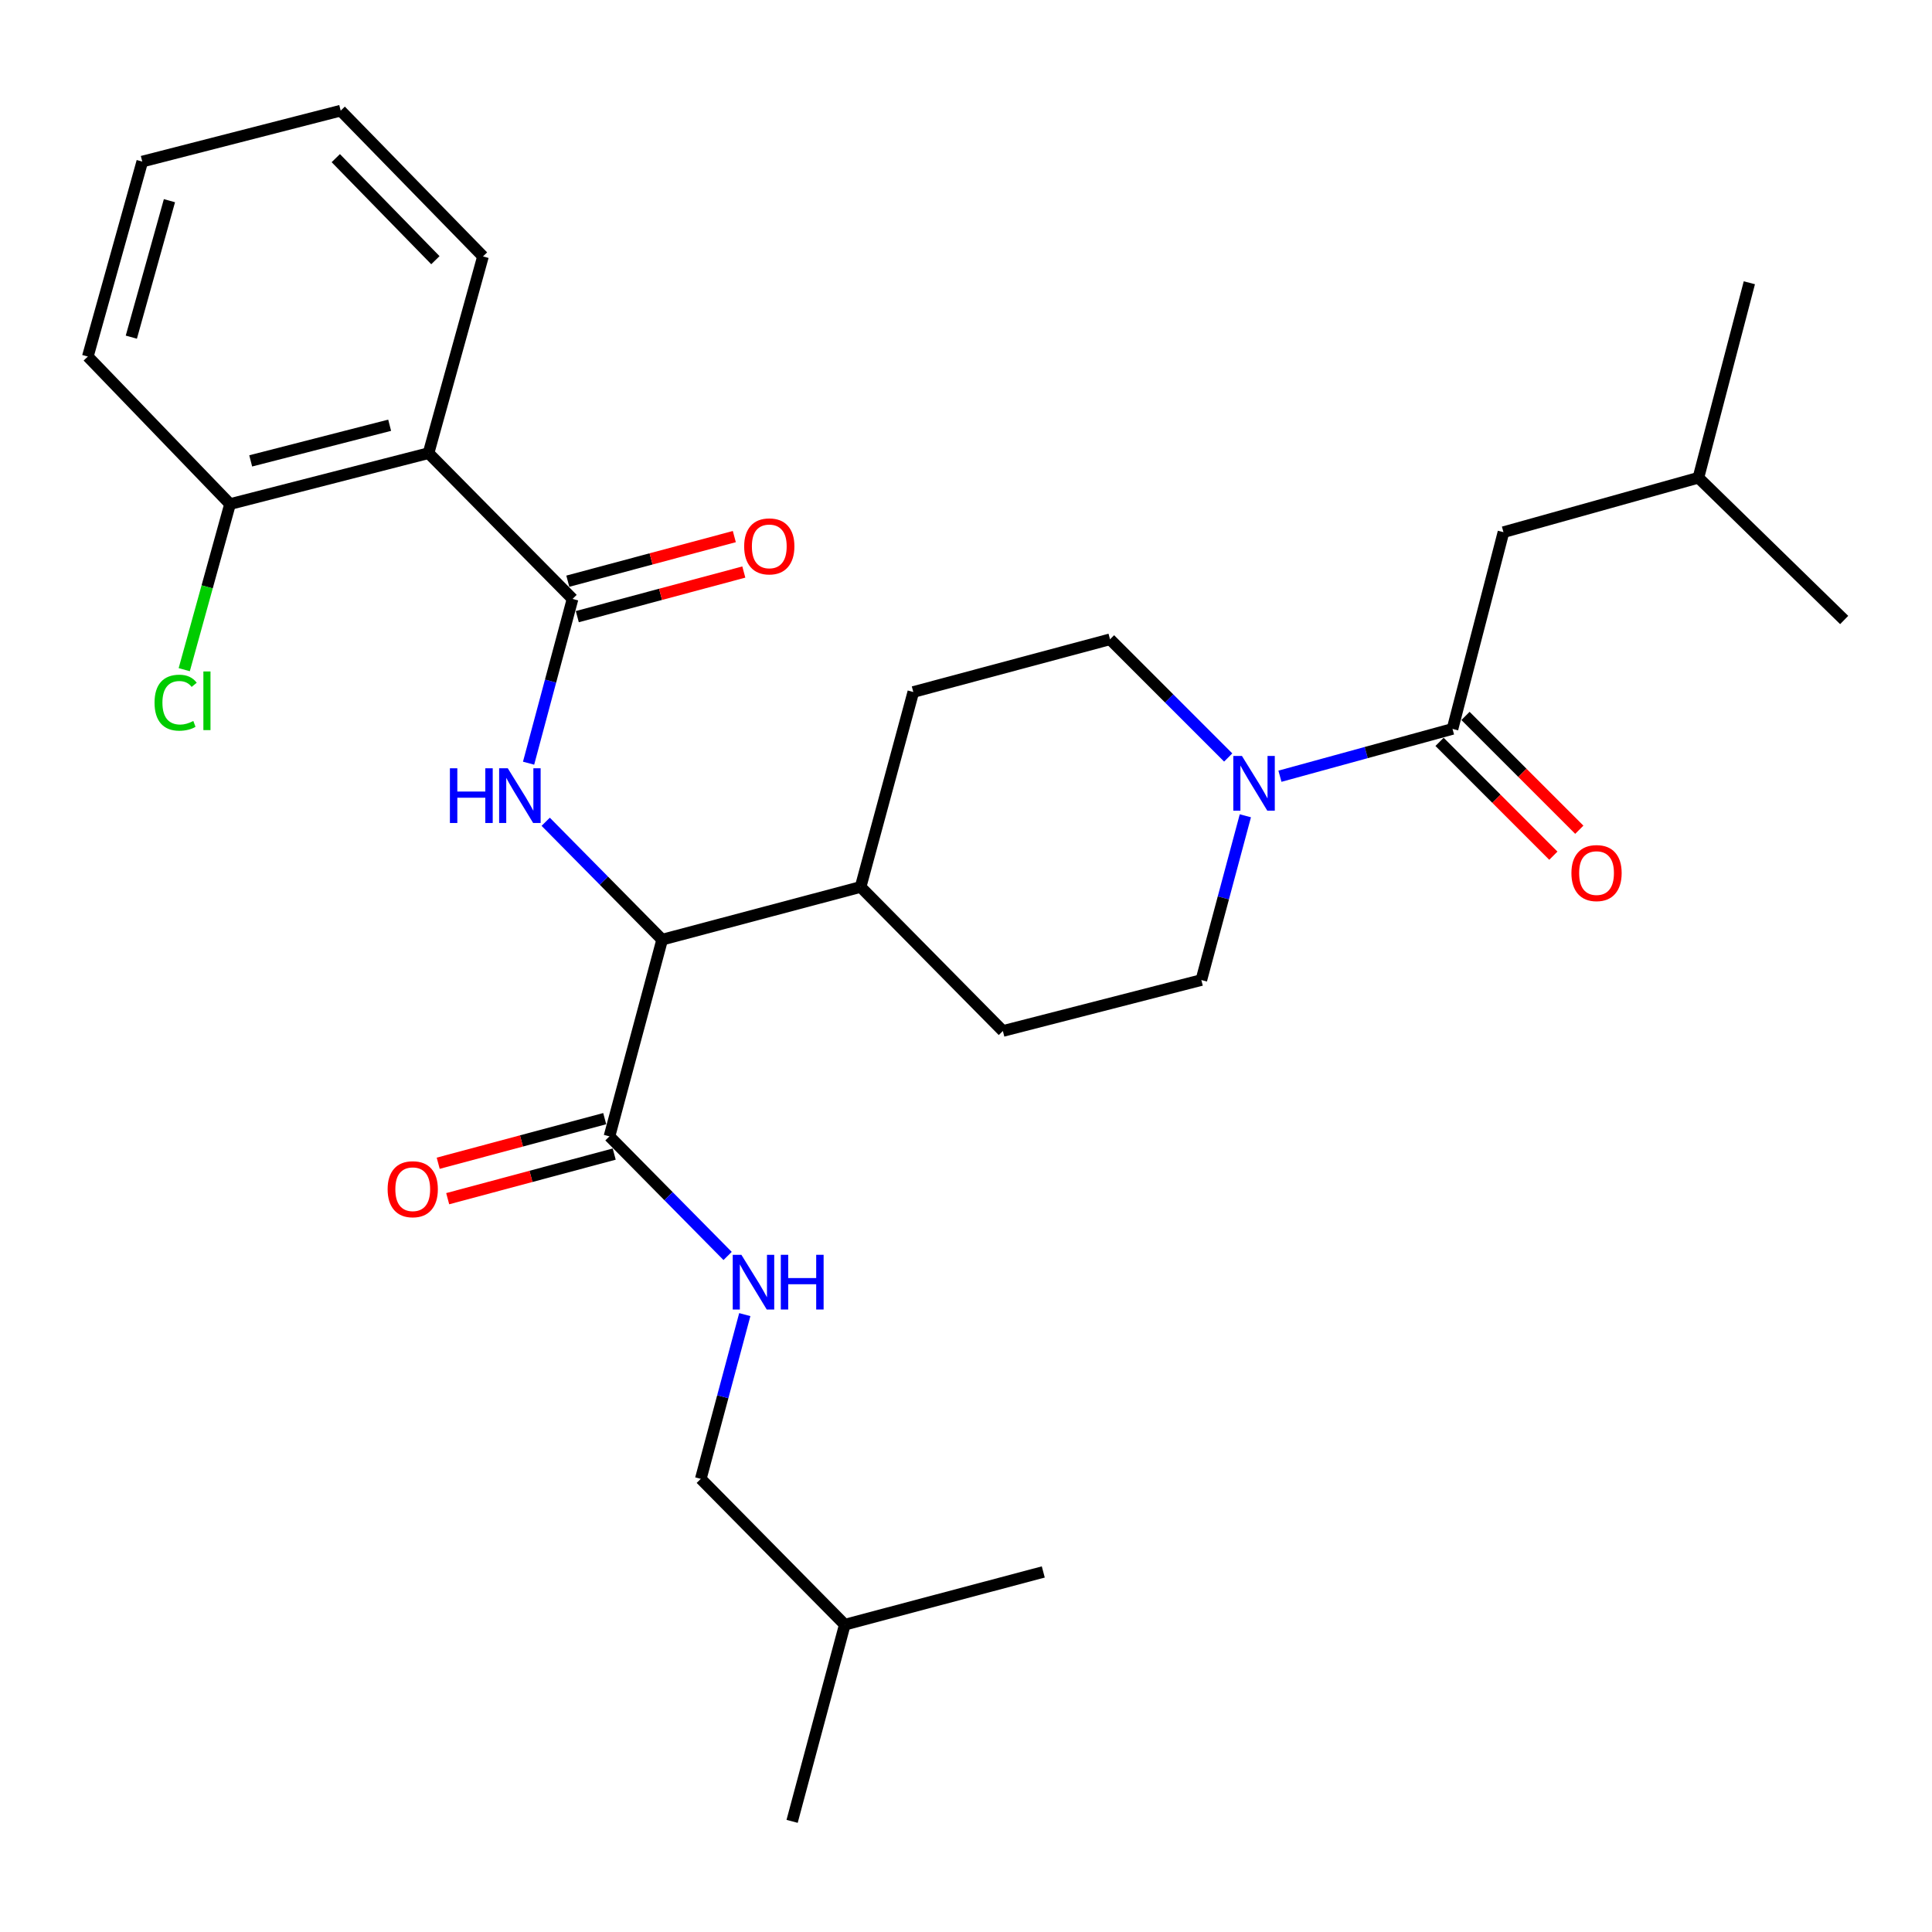 <?xml version='1.0' encoding='iso-8859-1'?>
<svg version='1.1' baseProfile='full'
              xmlns='http://www.w3.org/2000/svg'
                      xmlns:rdkit='http://www.rdkit.org/xml'
                      xmlns:xlink='http://www.w3.org/1999/xlink'
                  xml:space='preserve'
width='1000px' height='1000px' viewBox='0 0 1000 1000'>
<!-- END OF HEADER -->
<rect style='opacity:1.0;fill:#FFFFFF;stroke:none' width='1000' height='1000' x='0' y='0'> </rect>
<path class='bond-0' d='M 778.189,275.455 L 879.092,247.272' style='fill:none;fill-rule:evenodd;stroke:#000000;stroke-width:6px;stroke-linecap:butt;stroke-linejoin:miter;stroke-opacity:1' />
<path class='bond-1' d='M 778.189,275.455 L 751.821,377.276' style='fill:none;fill-rule:evenodd;stroke:#000000;stroke-width:6px;stroke-linecap:butt;stroke-linejoin:miter;stroke-opacity:1' />
<path class='bond-2' d='M 644.593,422.244 L 633.205,464.757' style='fill:none;fill-rule:evenodd;stroke:#0000FF;stroke-width:6px;stroke-linecap:butt;stroke-linejoin:miter;stroke-opacity:1' />
<path class='bond-2' d='M 633.205,464.757 L 621.816,507.27' style='fill:none;fill-rule:evenodd;stroke:#000000;stroke-width:6px;stroke-linecap:butt;stroke-linejoin:miter;stroke-opacity:1' />
<path class='bond-3' d='M 662.495,401.773 L 707.158,389.525' style='fill:none;fill-rule:evenodd;stroke:#0000FF;stroke-width:6px;stroke-linecap:butt;stroke-linejoin:miter;stroke-opacity:1' />
<path class='bond-3' d='M 707.158,389.525 L 751.821,377.276' style='fill:none;fill-rule:evenodd;stroke:#000000;stroke-width:6px;stroke-linecap:butt;stroke-linejoin:miter;stroke-opacity:1' />
<path class='bond-4' d='M 635.716,392.073 L 605.131,361.488' style='fill:none;fill-rule:evenodd;stroke:#0000FF;stroke-width:6px;stroke-linecap:butt;stroke-linejoin:miter;stroke-opacity:1' />
<path class='bond-4' d='M 605.131,361.488 L 574.546,330.903' style='fill:none;fill-rule:evenodd;stroke:#000000;stroke-width:6px;stroke-linecap:butt;stroke-linejoin:miter;stroke-opacity:1' />
<path class='bond-5' d='M 745.106,383.991 L 774.561,413.446' style='fill:none;fill-rule:evenodd;stroke:#000000;stroke-width:6px;stroke-linecap:butt;stroke-linejoin:miter;stroke-opacity:1' />
<path class='bond-5' d='M 774.561,413.446 L 804.016,442.901' style='fill:none;fill-rule:evenodd;stroke:#FF0000;stroke-width:6px;stroke-linecap:butt;stroke-linejoin:miter;stroke-opacity:1' />
<path class='bond-5' d='M 758.536,370.561 L 787.991,400.016' style='fill:none;fill-rule:evenodd;stroke:#000000;stroke-width:6px;stroke-linecap:butt;stroke-linejoin:miter;stroke-opacity:1' />
<path class='bond-5' d='M 787.991,400.016 L 817.446,429.472' style='fill:none;fill-rule:evenodd;stroke:#FF0000;stroke-width:6px;stroke-linecap:butt;stroke-linejoin:miter;stroke-opacity:1' />
<path class='bond-6' d='M 879.092,247.272 L 905.46,146.358' style='fill:none;fill-rule:evenodd;stroke:#000000;stroke-width:6px;stroke-linecap:butt;stroke-linejoin:miter;stroke-opacity:1' />
<path class='bond-7' d='M 879.092,247.272 L 954.545,320.91' style='fill:none;fill-rule:evenodd;stroke:#000000;stroke-width:6px;stroke-linecap:butt;stroke-linejoin:miter;stroke-opacity:1' />
<path class='bond-8' d='M 362.726,765.453 L 437.272,840.928' style='fill:none;fill-rule:evenodd;stroke:#000000;stroke-width:6px;stroke-linecap:butt;stroke-linejoin:miter;stroke-opacity:1' />
<path class='bond-9' d='M 362.726,765.453 L 374.114,722.945' style='fill:none;fill-rule:evenodd;stroke:#000000;stroke-width:6px;stroke-linecap:butt;stroke-linejoin:miter;stroke-opacity:1' />
<path class='bond-9' d='M 374.114,722.945 L 385.502,680.437' style='fill:none;fill-rule:evenodd;stroke:#0000FF;stroke-width:6px;stroke-linecap:butt;stroke-linejoin:miter;stroke-opacity:1' />
<path class='bond-10' d='M 312.998,579.005 L 269.905,590.549' style='fill:none;fill-rule:evenodd;stroke:#000000;stroke-width:6px;stroke-linecap:butt;stroke-linejoin:miter;stroke-opacity:1' />
<path class='bond-10' d='M 269.905,590.549 L 226.812,602.093' style='fill:none;fill-rule:evenodd;stroke:#FF0000;stroke-width:6px;stroke-linecap:butt;stroke-linejoin:miter;stroke-opacity:1' />
<path class='bond-10' d='M 317.913,597.351 L 274.819,608.895' style='fill:none;fill-rule:evenodd;stroke:#000000;stroke-width:6px;stroke-linecap:butt;stroke-linejoin:miter;stroke-opacity:1' />
<path class='bond-10' d='M 274.819,608.895 L 231.726,620.438' style='fill:none;fill-rule:evenodd;stroke:#FF0000;stroke-width:6px;stroke-linecap:butt;stroke-linejoin:miter;stroke-opacity:1' />
<path class='bond-11' d='M 315.455,588.178 L 346.032,619.132' style='fill:none;fill-rule:evenodd;stroke:#000000;stroke-width:6px;stroke-linecap:butt;stroke-linejoin:miter;stroke-opacity:1' />
<path class='bond-11' d='M 346.032,619.132 L 376.609,650.085' style='fill:none;fill-rule:evenodd;stroke:#0000FF;stroke-width:6px;stroke-linecap:butt;stroke-linejoin:miter;stroke-opacity:1' />
<path class='bond-12' d='M 315.455,588.178 L 342.731,486.368' style='fill:none;fill-rule:evenodd;stroke:#000000;stroke-width:6px;stroke-linecap:butt;stroke-linejoin:miter;stroke-opacity:1' />
<path class='bond-13' d='M 437.272,840.928 L 540.001,813.642' style='fill:none;fill-rule:evenodd;stroke:#000000;stroke-width:6px;stroke-linecap:butt;stroke-linejoin:miter;stroke-opacity:1' />
<path class='bond-14' d='M 437.272,840.928 L 409.996,942.728' style='fill:none;fill-rule:evenodd;stroke:#000000;stroke-width:6px;stroke-linecap:butt;stroke-linejoin:miter;stroke-opacity:1' />
<path class='bond-15' d='M 221.811,234.547 L 119.072,260.904' style='fill:none;fill-rule:evenodd;stroke:#000000;stroke-width:6px;stroke-linecap:butt;stroke-linejoin:miter;stroke-opacity:1' />
<path class='bond-15' d='M 201.681,220.104 L 129.763,238.554' style='fill:none;fill-rule:evenodd;stroke:#000000;stroke-width:6px;stroke-linecap:butt;stroke-linejoin:miter;stroke-opacity:1' />
<path class='bond-16' d='M 221.811,234.547 L 249.994,132.726' style='fill:none;fill-rule:evenodd;stroke:#000000;stroke-width:6px;stroke-linecap:butt;stroke-linejoin:miter;stroke-opacity:1' />
<path class='bond-17' d='M 221.811,234.547 L 296.357,310' style='fill:none;fill-rule:evenodd;stroke:#000000;stroke-width:6px;stroke-linecap:butt;stroke-linejoin:miter;stroke-opacity:1' />
<path class='bond-18' d='M 273.59,395.026 L 284.973,352.513' style='fill:none;fill-rule:evenodd;stroke:#0000FF;stroke-width:6px;stroke-linecap:butt;stroke-linejoin:miter;stroke-opacity:1' />
<path class='bond-18' d='M 284.973,352.513 L 296.357,310' style='fill:none;fill-rule:evenodd;stroke:#000000;stroke-width:6px;stroke-linecap:butt;stroke-linejoin:miter;stroke-opacity:1' />
<path class='bond-19' d='M 282.452,425.346 L 312.591,455.857' style='fill:none;fill-rule:evenodd;stroke:#0000FF;stroke-width:6px;stroke-linecap:butt;stroke-linejoin:miter;stroke-opacity:1' />
<path class='bond-19' d='M 312.591,455.857 L 342.731,486.368' style='fill:none;fill-rule:evenodd;stroke:#000000;stroke-width:6px;stroke-linecap:butt;stroke-linejoin:miter;stroke-opacity:1' />
<path class='bond-20' d='M 298.814,319.173 L 341.907,307.63' style='fill:none;fill-rule:evenodd;stroke:#000000;stroke-width:6px;stroke-linecap:butt;stroke-linejoin:miter;stroke-opacity:1' />
<path class='bond-20' d='M 341.907,307.63 L 385.001,296.086' style='fill:none;fill-rule:evenodd;stroke:#FF0000;stroke-width:6px;stroke-linecap:butt;stroke-linejoin:miter;stroke-opacity:1' />
<path class='bond-20' d='M 293.9,300.827 L 336.993,289.284' style='fill:none;fill-rule:evenodd;stroke:#000000;stroke-width:6px;stroke-linecap:butt;stroke-linejoin:miter;stroke-opacity:1' />
<path class='bond-20' d='M 336.993,289.284 L 380.086,277.74' style='fill:none;fill-rule:evenodd;stroke:#FF0000;stroke-width:6px;stroke-linecap:butt;stroke-linejoin:miter;stroke-opacity:1' />
<path class='bond-21' d='M 119.072,260.904 L 107.218,303.765' style='fill:none;fill-rule:evenodd;stroke:#000000;stroke-width:6px;stroke-linecap:butt;stroke-linejoin:miter;stroke-opacity:1' />
<path class='bond-21' d='M 107.218,303.765 L 95.363,346.625' style='fill:none;fill-rule:evenodd;stroke:#00CC00;stroke-width:6px;stroke-linecap:butt;stroke-linejoin:miter;stroke-opacity:1' />
<path class='bond-22' d='M 119.072,260.904 L 45.455,184.544' style='fill:none;fill-rule:evenodd;stroke:#000000;stroke-width:6px;stroke-linecap:butt;stroke-linejoin:miter;stroke-opacity:1' />
<path class='bond-23' d='M 519.088,533.638 L 621.816,507.27' style='fill:none;fill-rule:evenodd;stroke:#000000;stroke-width:6px;stroke-linecap:butt;stroke-linejoin:miter;stroke-opacity:1' />
<path class='bond-24' d='M 519.088,533.638 L 445.449,459.092' style='fill:none;fill-rule:evenodd;stroke:#000000;stroke-width:6px;stroke-linecap:butt;stroke-linejoin:miter;stroke-opacity:1' />
<path class='bond-25' d='M 445.449,459.092 L 472.725,358.178' style='fill:none;fill-rule:evenodd;stroke:#000000;stroke-width:6px;stroke-linecap:butt;stroke-linejoin:miter;stroke-opacity:1' />
<path class='bond-26' d='M 445.449,459.092 L 342.731,486.368' style='fill:none;fill-rule:evenodd;stroke:#000000;stroke-width:6px;stroke-linecap:butt;stroke-linejoin:miter;stroke-opacity:1' />
<path class='bond-27' d='M 472.725,358.178 L 574.546,330.903' style='fill:none;fill-rule:evenodd;stroke:#000000;stroke-width:6px;stroke-linecap:butt;stroke-linejoin:miter;stroke-opacity:1' />
<path class='bond-28' d='M 249.994,132.726 L 176.345,57.272' style='fill:none;fill-rule:evenodd;stroke:#000000;stroke-width:6px;stroke-linecap:butt;stroke-linejoin:miter;stroke-opacity:1' />
<path class='bond-28' d='M 225.356,134.674 L 173.801,81.856' style='fill:none;fill-rule:evenodd;stroke:#000000;stroke-width:6px;stroke-linecap:butt;stroke-linejoin:miter;stroke-opacity:1' />
<path class='bond-29' d='M 45.455,184.544 L 73.637,83.63' style='fill:none;fill-rule:evenodd;stroke:#000000;stroke-width:6px;stroke-linecap:butt;stroke-linejoin:miter;stroke-opacity:1' />
<path class='bond-29' d='M 67.975,174.515 L 87.703,103.875' style='fill:none;fill-rule:evenodd;stroke:#000000;stroke-width:6px;stroke-linecap:butt;stroke-linejoin:miter;stroke-opacity:1' />
<path class='bond-30' d='M 176.345,57.272 L 73.637,83.63' style='fill:none;fill-rule:evenodd;stroke:#000000;stroke-width:6px;stroke-linecap:butt;stroke-linejoin:miter;stroke-opacity:1' />
<path  class='atom-1' d='M 642.832 391.289
L 652.112 406.289
Q 653.032 407.769, 654.512 410.449
Q 655.992 413.129, 656.072 413.289
L 656.072 391.289
L 659.832 391.289
L 659.832 419.609
L 655.952 419.609
L 645.992 403.209
Q 644.832 401.289, 643.592 399.089
Q 642.392 396.889, 642.032 396.209
L 642.032 419.609
L 638.352 419.609
L 638.352 391.289
L 642.832 391.289
' fill='#0000FF'/>
<path  class='atom-3' d='M 813.367 451.902
Q 813.367 445.102, 816.727 441.302
Q 820.087 437.502, 826.367 437.502
Q 832.647 437.502, 836.007 441.302
Q 839.367 445.102, 839.367 451.902
Q 839.367 458.782, 835.967 462.702
Q 832.567 466.582, 826.367 466.582
Q 820.127 466.582, 816.727 462.702
Q 813.367 458.822, 813.367 451.902
M 826.367 463.382
Q 830.687 463.382, 833.007 460.502
Q 835.367 457.582, 835.367 451.902
Q 835.367 446.342, 833.007 443.542
Q 830.687 440.702, 826.367 440.702
Q 822.047 440.702, 819.687 443.502
Q 817.367 446.302, 817.367 451.902
Q 817.367 457.622, 819.687 460.502
Q 822.047 463.382, 826.367 463.382
' fill='#FF0000'/>
<path  class='atom-8' d='M 200.634 615.534
Q 200.634 608.734, 203.994 604.934
Q 207.354 601.134, 213.634 601.134
Q 219.914 601.134, 223.274 604.934
Q 226.634 608.734, 226.634 615.534
Q 226.634 622.414, 223.234 626.334
Q 219.834 630.214, 213.634 630.214
Q 207.394 630.214, 203.994 626.334
Q 200.634 622.454, 200.634 615.534
M 213.634 627.014
Q 217.954 627.014, 220.274 624.134
Q 222.634 621.214, 222.634 615.534
Q 222.634 609.974, 220.274 607.174
Q 217.954 604.334, 213.634 604.334
Q 209.314 604.334, 206.954 607.134
Q 204.634 609.934, 204.634 615.534
Q 204.634 621.254, 206.954 624.134
Q 209.314 627.014, 213.634 627.014
' fill='#FF0000'/>
<path  class='atom-9' d='M 383.741 649.482
L 393.021 664.482
Q 393.941 665.962, 395.421 668.642
Q 396.901 671.322, 396.981 671.482
L 396.981 649.482
L 400.741 649.482
L 400.741 677.802
L 396.861 677.802
L 386.901 661.402
Q 385.741 659.482, 384.501 657.282
Q 383.301 655.082, 382.941 654.402
L 382.941 677.802
L 379.261 677.802
L 379.261 649.482
L 383.741 649.482
' fill='#0000FF'/>
<path  class='atom-9' d='M 404.141 649.482
L 407.981 649.482
L 407.981 661.522
L 422.461 661.522
L 422.461 649.482
L 426.301 649.482
L 426.301 677.802
L 422.461 677.802
L 422.461 664.722
L 407.981 664.722
L 407.981 677.802
L 404.141 677.802
L 404.141 649.482
' fill='#0000FF'/>
<path  class='atom-12' d='M 232.872 397.662
L 236.712 397.662
L 236.712 409.702
L 251.192 409.702
L 251.192 397.662
L 255.032 397.662
L 255.032 425.982
L 251.192 425.982
L 251.192 412.902
L 236.712 412.902
L 236.712 425.982
L 232.872 425.982
L 232.872 397.662
' fill='#0000FF'/>
<path  class='atom-12' d='M 262.832 397.662
L 272.112 412.662
Q 273.032 414.142, 274.512 416.822
Q 275.992 419.502, 276.072 419.662
L 276.072 397.662
L 279.832 397.662
L 279.832 425.982
L 275.952 425.982
L 265.992 409.582
Q 264.832 407.662, 263.592 405.462
Q 262.392 403.262, 262.032 402.582
L 262.032 425.982
L 258.352 425.982
L 258.352 397.662
L 262.832 397.662
' fill='#0000FF'/>
<path  class='atom-14' d='M 385.179 282.805
Q 385.179 276.005, 388.539 272.205
Q 391.899 268.405, 398.179 268.405
Q 404.459 268.405, 407.819 272.205
Q 411.179 276.005, 411.179 282.805
Q 411.179 289.685, 407.779 293.605
Q 404.379 297.485, 398.179 297.485
Q 391.939 297.485, 388.539 293.605
Q 385.179 289.725, 385.179 282.805
M 398.179 294.285
Q 402.499 294.285, 404.819 291.405
Q 407.179 288.485, 407.179 282.805
Q 407.179 277.245, 404.819 274.445
Q 402.499 271.605, 398.179 271.605
Q 393.859 271.605, 391.499 274.405
Q 389.179 277.205, 389.179 282.805
Q 389.179 288.525, 391.499 291.405
Q 393.859 294.285, 398.179 294.285
' fill='#FF0000'/>
<path  class='atom-22' d='M 79.99 363.706
Q 79.99 356.666, 83.27 352.986
Q 86.59 349.266, 92.87 349.266
Q 98.71 349.266, 101.83 353.386
L 99.19 355.546
Q 96.91 352.546, 92.87 352.546
Q 88.59 352.546, 86.31 355.426
Q 84.07 358.266, 84.07 363.706
Q 84.07 369.306, 86.39 372.186
Q 88.75 375.066, 93.31 375.066
Q 96.43 375.066, 100.07 373.186
L 101.19 376.186
Q 99.71 377.146, 97.47 377.706
Q 95.23 378.266, 92.75 378.266
Q 86.59 378.266, 83.27 374.506
Q 79.99 370.746, 79.99 363.706
' fill='#00CC00'/>
<path  class='atom-22' d='M 105.27 347.546
L 108.95 347.546
L 108.95 377.906
L 105.27 377.906
L 105.27 347.546
' fill='#00CC00'/>
</svg>
